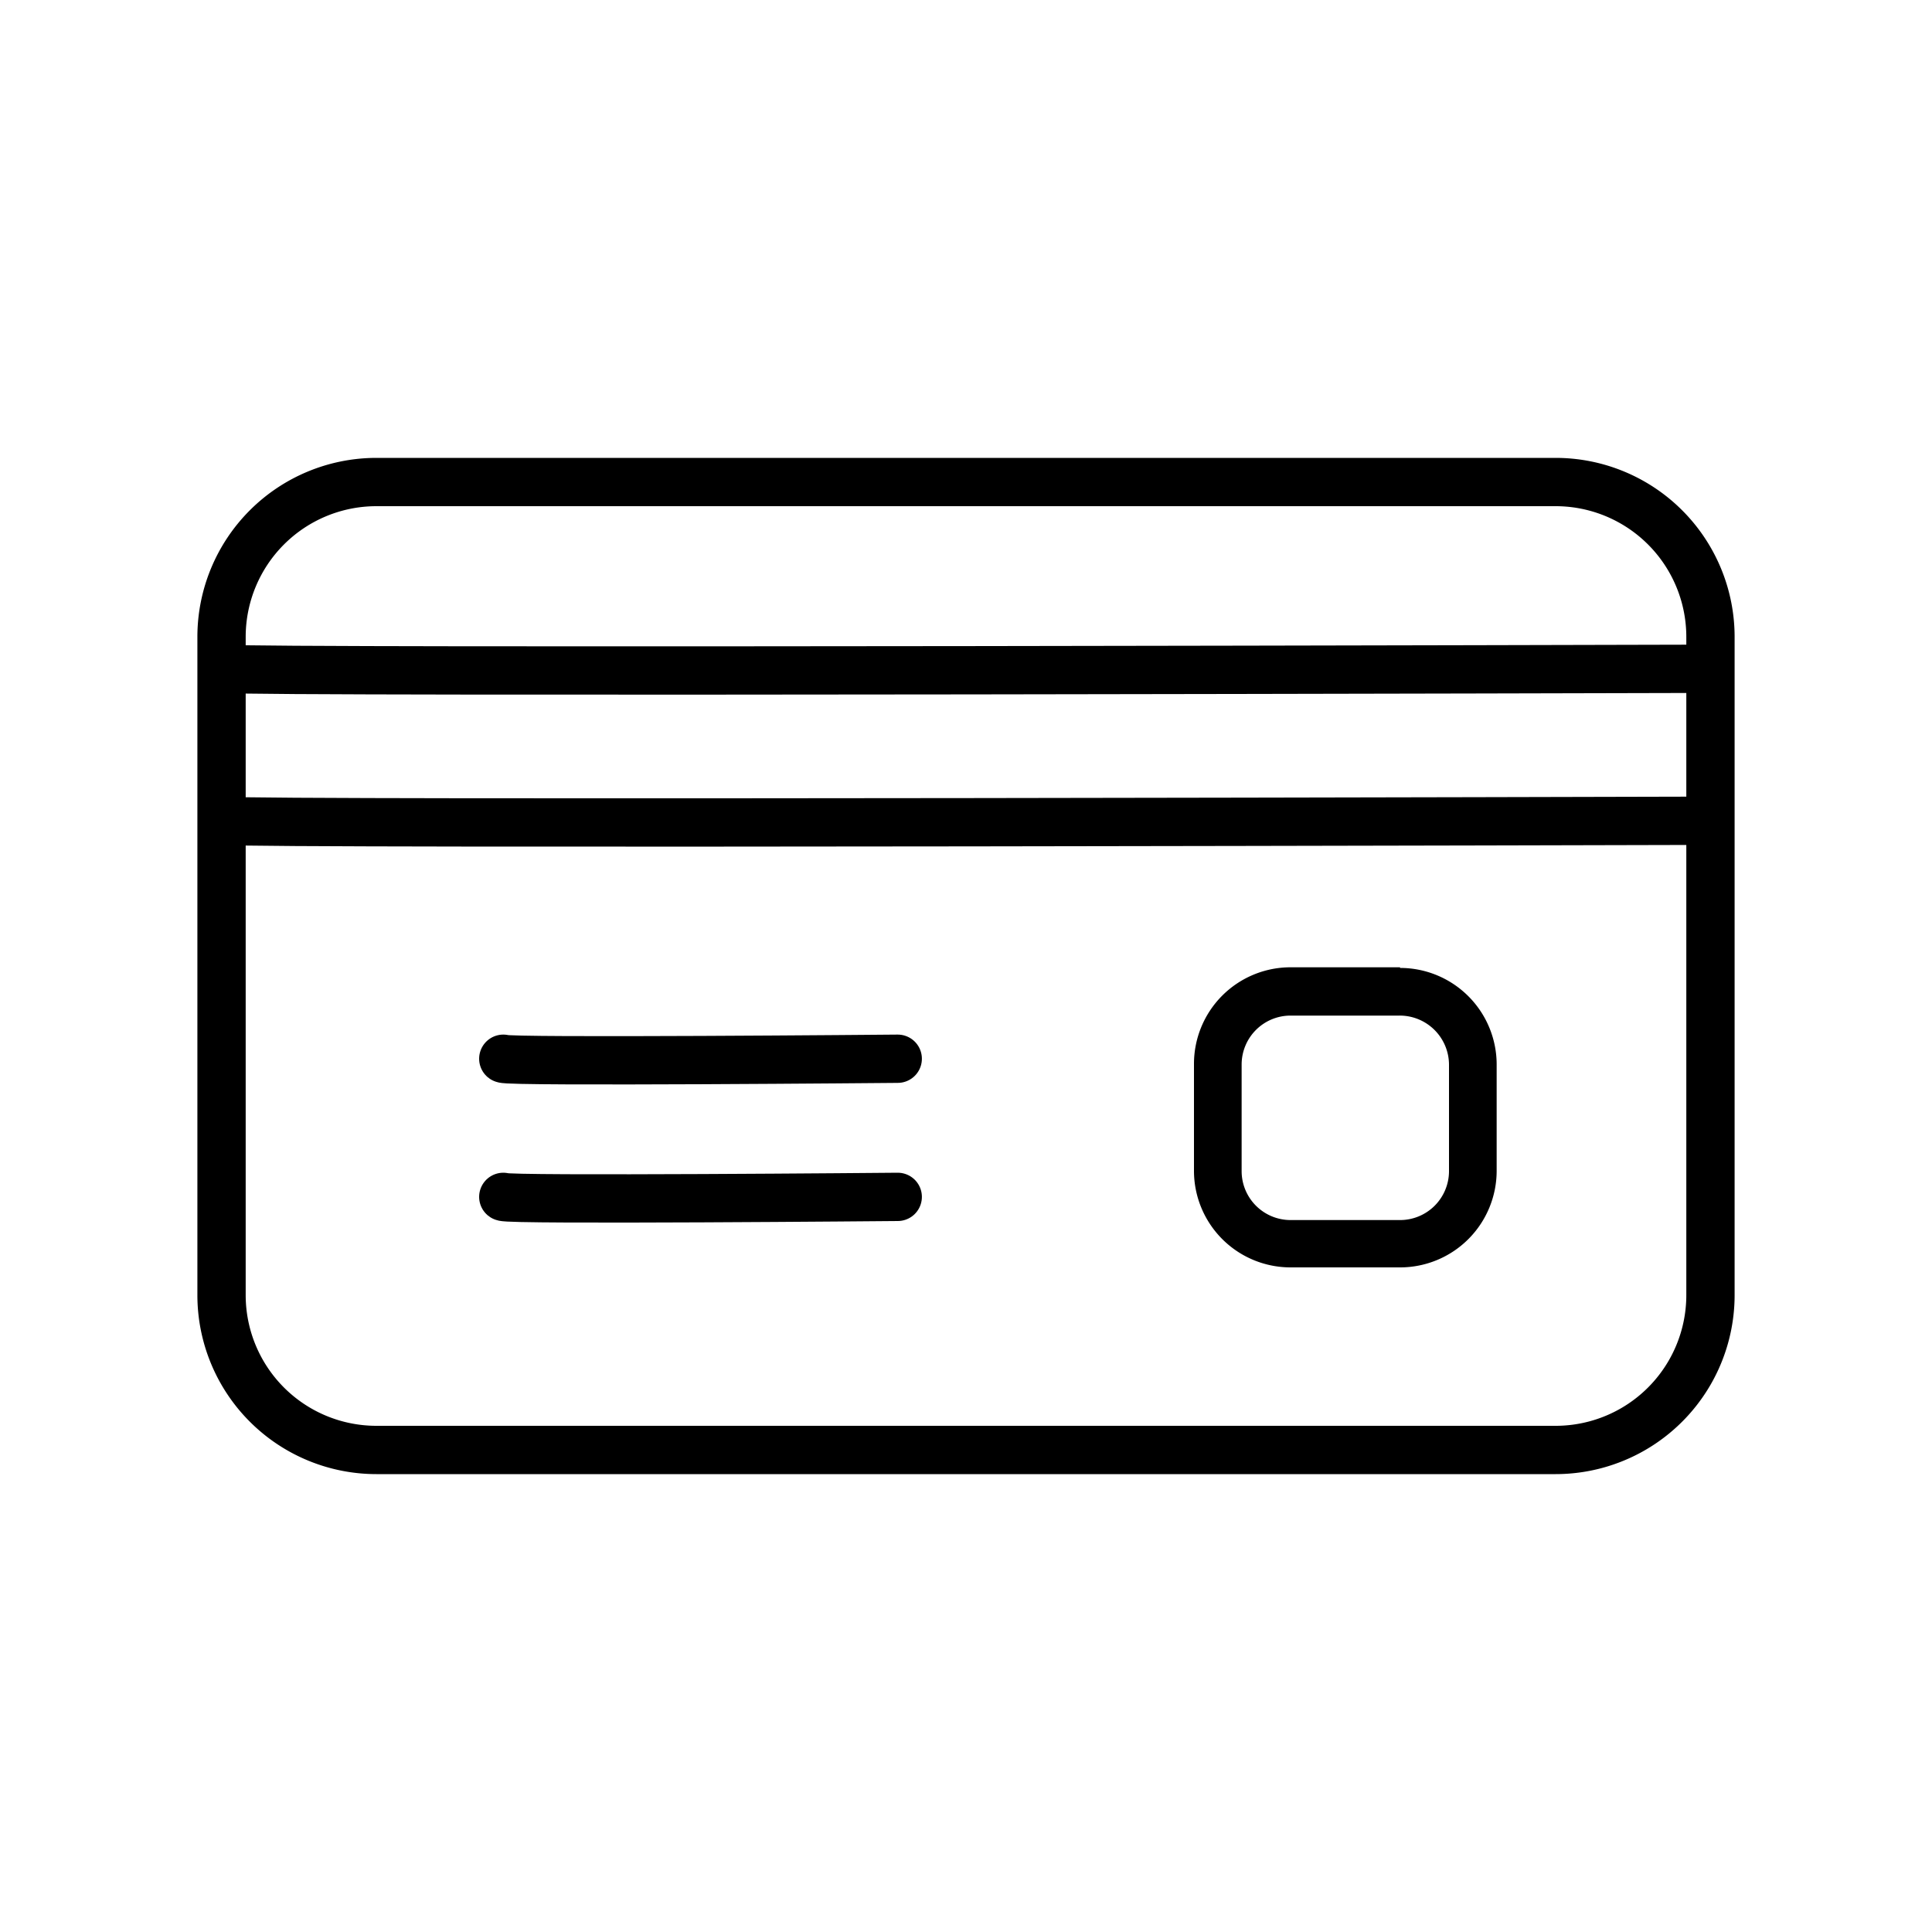 <svg id="Layer_1" data-name="Layer 1" xmlns="http://www.w3.org/2000/svg" viewBox="0 0 60 60"><defs><style>.cls-1,.cls-2{fill:none;stroke:#000;stroke-miterlimit:10;stroke-width:1.5px;}.cls-2{stroke-linecap:round;}</style></defs><path d="M48.31,15.72a4.06,4.06,0,0,1,4.06,4.06V40.22a4.06,4.06,0,0,1-4.06,4.06H11.69a4.06,4.06,0,0,1-4.06-4.06V19.78a4.06,4.06,0,0,1,4.06-4.06H48.31m0-1.5H11.69a5.56,5.56,0,0,0-5.56,5.56V40.22a5.56,5.56,0,0,0,5.56,5.56H48.31a5.56,5.56,0,0,0,5.56-5.56V19.78a5.56,5.56,0,0,0-5.56-5.56Z"/><path class="cls-1" d="M7.05,20.77c.49.12,45.83,0,45.83,0"/><path class="cls-1" d="M7.05,25.49c.49.12,45.83,0,45.83,0"/><path class="cls-2" d="M15.63,32.88c.14.11,12.25,0,12.25,0"/><path class="cls-2" d="M15.63,37.17c.14.11,12.25,0,12.25,0"/><path d="M43.46,31.54A1.53,1.53,0,0,1,45,33.06v3.32a1.52,1.52,0,0,1-1.52,1.51h-3.4a1.52,1.52,0,0,1-1.52-1.51V33.06a1.52,1.52,0,0,1,1.52-1.52h3.4m0-1.5h-3.4a3,3,0,0,0-3,3v3.32a3,3,0,0,0,3,3h3.4a3,3,0,0,0,3-3V33.06a3,3,0,0,0-3-3Z"/></svg>